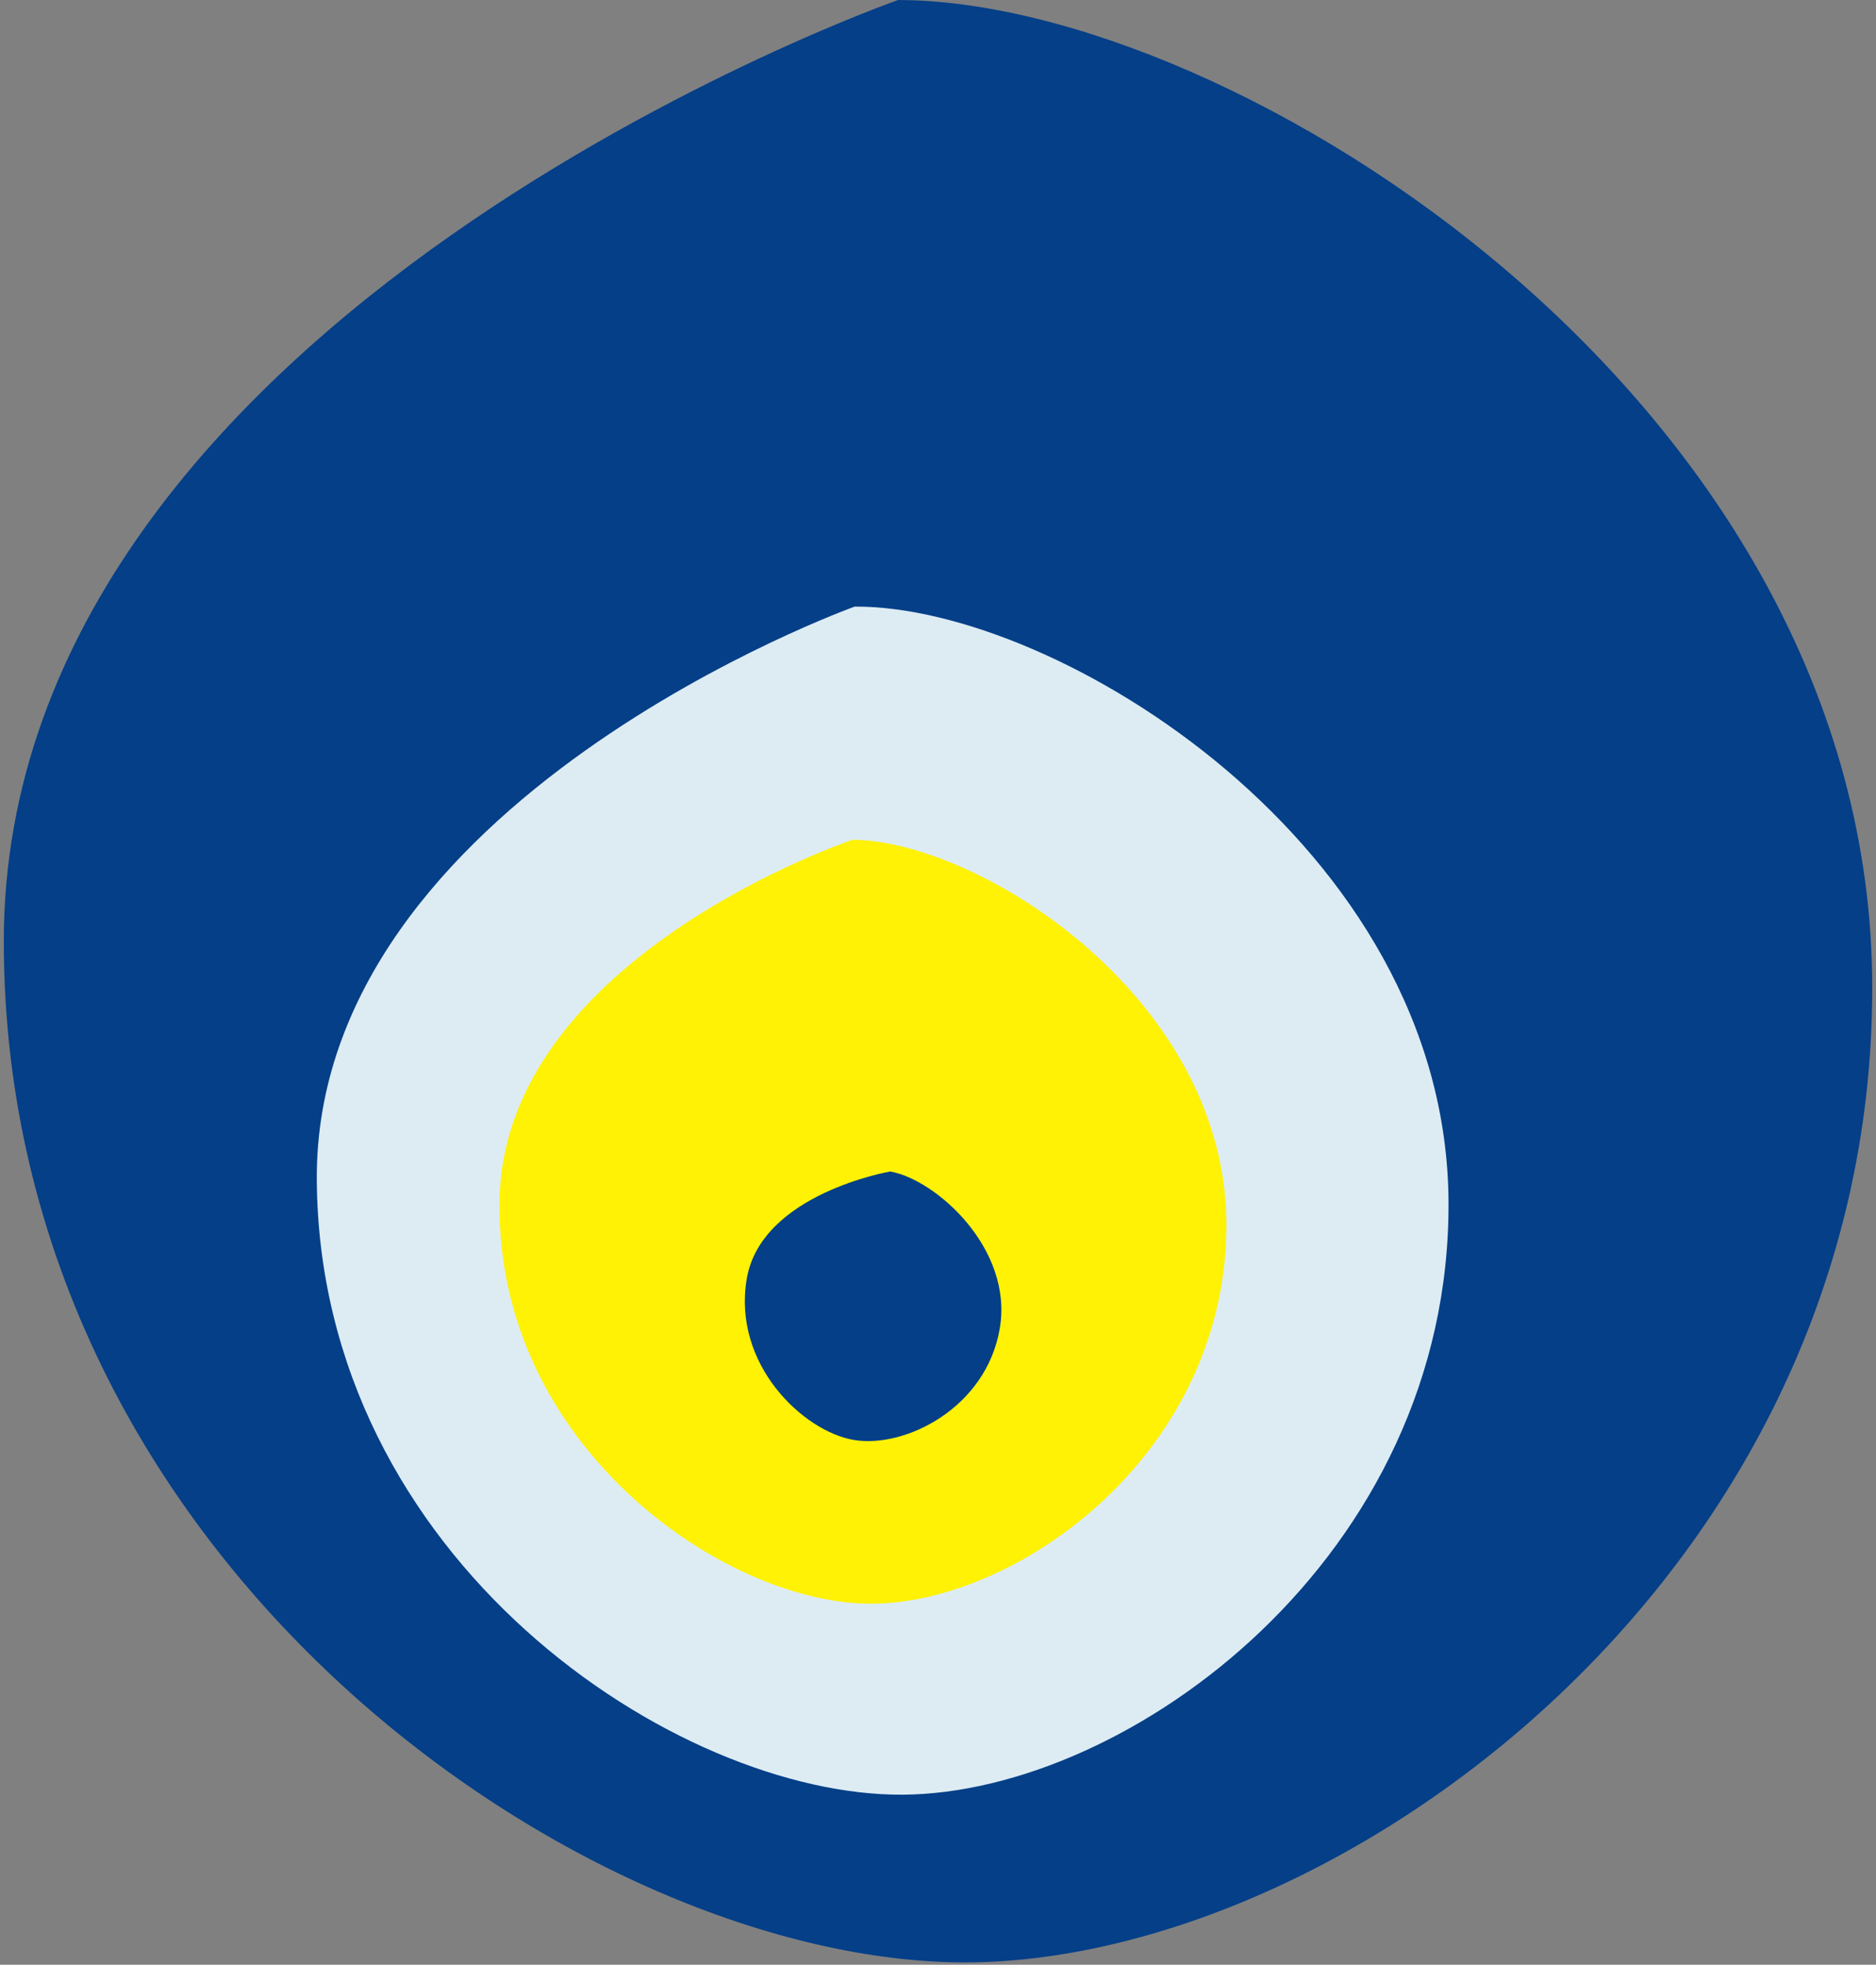 <?xml version="1.0" encoding="UTF-8"?>
<svg xmlns="http://www.w3.org/2000/svg" xmlns:xlink="http://www.w3.org/1999/xlink" width="170pt" height="178pt" viewBox="0 0 170 178" version="1.1">
<rect x="0" y="0" width="170" height="178" fill="#808080" stroke="none"/>
<g id="surface1">
<path style=" stroke:none;fill-rule:nonzero;fill:rgb(1.599%,24.699%,53.299%);fill-opacity:1;" d="M 81.375 0.004 C 81.375 0.004 0.344 28.426 0.344 85.273 C 0.344 142.117 53.559 177.789 87.422 177.789 C 121.281 177.789 169.66 142.723 169.66 89.504 C 169.66 36.289 111.609 0.004 81.375 0.004 "/>
<path style=" stroke:none;fill-rule:nonzero;fill:rgb(86.699%,92.2%,95.299%);fill-opacity:1;" d="M 77.449 54.957 C 77.449 54.957 28.492 72.492 28.707 106.906 C 28.941 141.332 61.297 162.727 81.809 162.594 C 102.312 162.453 131.469 141.035 131.262 108.816 C 131.039 76.594 95.746 54.852 77.449 54.957 "/>
<path style=" stroke:none;fill-rule:nonzero;fill:rgb(100%,94.899%,1.599%);fill-opacity:1;" d="M 77.277 76.074 C 77.277 76.074 45.586 86.676 45.266 108.793 C 44.938 130.926 65.449 145.105 78.621 145.289 C 91.805 145.488 110.836 132.117 111.137 111.414 C 111.434 90.695 89.043 76.246 77.277 76.074 "/>
<path style=" stroke:none;fill-rule:nonzero;fill:rgb(1.599%,24.699%,53.299%);fill-opacity:1;" d="M 80.668 106.137 C 80.668 106.137 68.984 108.133 67.668 115.859 C 66.355 123.594 72.773 129.676 77.371 130.457 C 81.977 131.234 89.371 127.59 90.598 120.352 C 91.836 113.113 84.777 106.836 80.668 106.137 "/>
</g>
</svg>
